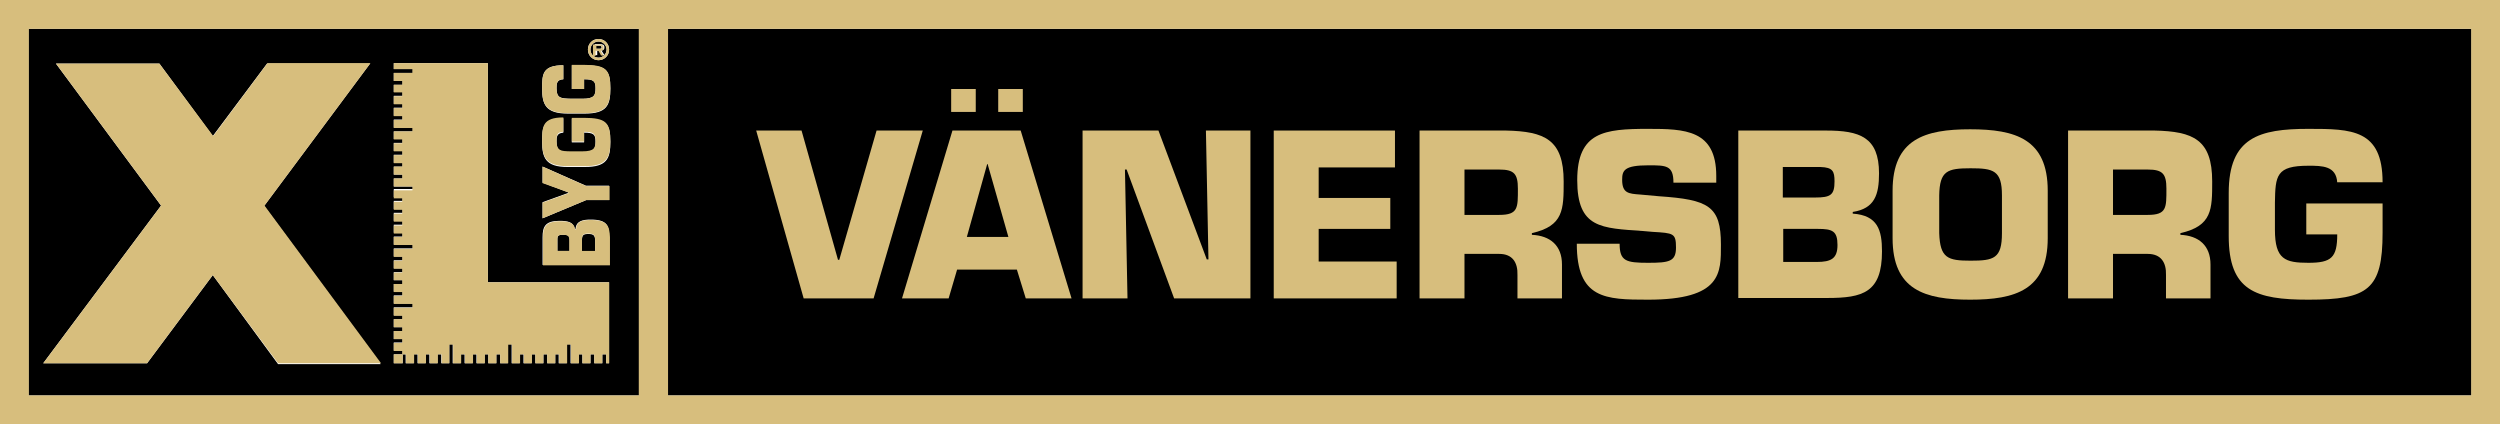<?xml version="1.0" encoding="utf-8"?>
<!-- Generator: Adobe Illustrator 25.2.3, SVG Export Plug-In . SVG Version: 6.00 Build 0)  -->
<svg version="1.1" id="Lager_1" xmlns="http://www.w3.org/2000/svg" xmlns:xlink="http://www.w3.org/1999/xlink" x="0px" y="0px"
	 viewBox="0 0 589.8 100.1" style="enable-background:new 0 0 589.8 100.1;" xml:space="preserve">
<style type="text/css">
	.st0{fill:none;}
	.st1{fill:#D7BE7D;}
</style>
<rect x="6.8" y="6.8" class="st0" width="143.9" height="86.5"/>
<g>
	<path d="M6.7,93.3h144.2V6.8H6.7V93.3z M143.8,62.5H128V56c0-2.5,0.6-3.9,4-3.9c2,0,3.3,0.3,3.6,1.9h0.2c0.1-1.8,1.6-2.2,3.5-2.2
		c3.9,0,4.4,1.4,4.4,4V62.5z M143.8,47.2h-5.5L128,51.5v-3.8l6.1-2.2v-0.1l-6.1-2.3v-3.8l10.2,4.5h5.5V47.2z M141.2,9.2
		c1.4,0,2.5,1.1,2.5,2.5c0,1.4-1.1,2.5-2.5,2.5c-1.4,0-2.5-1.1-2.5-2.5C138.7,10.3,139.8,9.2,141.2,9.2z M132.9,15.4v3.3
		c-1.6,0.1-1.6,1.1-1.6,2.1c0,2.4,0.9,2.4,3.5,2.5h2.6c2.8,0,3.1-0.8,3.1-2.5c0-1.7-0.5-2.1-2.7-2.1V21h-2.9v-5.6h2.8
		c5.3,0,6.3,1.1,6.3,5.5c0,3.9-0.8,5.9-6,5.9h-4.1c-5.2,0-6-2.2-6-5.9C127.9,17.6,127.9,15.4,132.9,15.4z M132.9,27.9v3.4
		c-1.6,0.1-1.6,1.1-1.6,2.1c0,2.4,0.9,2.4,3.5,2.5h2.6c2.8,0,3.1-0.8,3.1-2.5c0-1.7-0.5-2.1-2.7-2.1v2.3h-2.9v-5.6h2.8
		c5.3,0,6.3,1.1,6.3,5.5c0,3.9-0.8,5.9-6,5.9h-4.1c-5.2,0-6-2.2-6-5.9C127.9,30.2,127.9,27.9,132.9,27.9z M92.9,83.6h2.1v-0.9h-2.1
		v-1.9h2.1V80h-2.1v-1.9h2.1v-0.9h-2.1v-1.9h2.1v-0.9h-2.1v-1.9h4.5v-0.9h-4.5v-1.9h2.1v-0.9h-2.1V67h2.1v-0.9h-2.1v-1.9h2.1v-0.9
		h-2.1v-1.9h2.1v-0.9h-2.1v-1.9h4.5v-0.9h-4.5v-1.9h2.1v-0.9h-2.1v-1.9h2.1v-0.9h-2.1v-1.9h2.1v-0.9h-2.1v-1.9h2.1v-0.9h-2.1v-1.9
		h4.5V44h-4.5v-1.9h2.1v-0.9h-2.1v-1.9h2.1v-0.9h-2.1v-1.9h2.1v-0.9h-2.1v-1.9h2.1v-0.9h-2.1V31h4.5v-0.9h-4.5v-1.9h2.1v-0.9h-2.1
		v-1.9h2.1v-0.9h-2.1v-1.9h2.1v-0.9h-2.1V20h2.1v-0.9h-2.1v-1.9h4.5v-0.9h-4.5v-1.4h22.2v51.7h28.6v19.1H143v-2.1h-0.9v2.1h-1.9
		v-2.1h-0.9v2.1h-1.9v-2.1h-0.9v2.1h-1.9v-4.5h-0.9v4.5h-1.9v-2.1H131v2.1h-1.9v-2.1h-0.9v2.1h-1.9v-2.1h-0.9v2.1h-1.9v-2.1h-0.9
		v2.1h-1.9v-4.5h-0.9v4.5H118v-2.1h-0.9v2.1h-1.9v-2.1h-0.9v2.1h-1.9v-2.1h-0.9v2.1h-1.9v-2.1h-0.9v2.1h-1.9v-4.5H106v4.5h-1.9v-2.1
		h-0.9v2.1h-1.9v-2.1h-0.9v2.1h-1.9v-2.1h-0.9v2.1h-1.9v-2.1H95v2.1h-2.1V83.6z M13.2,15h24.4h0l12.6,17.1l12.8-17.1l24.3,0
		l-25,33.6l27.5,37.3H65.6L50.2,64.9L34.7,85.7H10.2L38,48.5L13.2,15z"/>
	<path d="M141.9,11.1c0-0.3-0.3-0.3-0.6-0.3h-0.7v0.7h0.8C141.8,11.5,141.9,11.5,141.9,11.1z"/>
	<path d="M141.2,13.6c1.1,0,1.9-0.9,1.9-1.9c0-1.1-0.9-1.9-1.9-1.9c-1.1,0-1.9,0.9-1.9,1.9C139.3,12.8,140.1,13.6,141.2,13.6z
		 M140.1,10.4h1.4c0.6,0,1.1,0.1,1.1,0.8c0,0.5-0.3,0.7-0.7,0.7l0.7,1.1h-0.6l-0.6-1.1h-0.5v1.1h-0.6V10.4z"/>
	<path d="M138.8,55.2c-1.3,0-1.5,0.4-1.5,1.5v2.6h3.1v-2.5C140.4,55.6,140.1,55.2,138.8,55.2z"/>
	<path d="M132.8,55.4c-0.9,0-1.3,0.1-1.3,1v2.8h2.9v-2.4C134.4,55.6,134.1,55.4,132.8,55.4z"/>
	<rect x="157.6" y="6.8" width="425.5" height="86.5"/>
</g>
<g>
	<polygon class="st1" points="34.7,85.7 50.2,64.9 65.6,85.7 89.9,85.7 62.4,48.5 87.4,14.9 63.1,14.9 50.3,32.1 37.6,15 37.6,15 
		13.2,15 38,48.5 10.2,85.7 	"/>
	<polygon class="st1" points="95,83.6 95.8,83.6 95.8,85.7 97.7,85.7 97.7,83.6 98.6,83.6 98.6,85.7 100.5,85.7 100.5,83.6 
		101.4,83.6 101.4,85.7 103.3,85.7 103.3,83.6 104.2,83.6 104.2,85.7 106,85.7 106,81.3 106.9,81.3 106.9,85.7 108.8,85.7 
		108.8,83.6 109.7,83.6 109.7,85.7 111.6,85.7 111.6,83.6 112.5,83.6 112.5,85.7 114.4,85.7 114.4,83.6 115.2,83.6 115.2,85.7 
		117.1,85.7 117.1,83.6 118,83.6 118,85.7 119.9,85.7 119.9,81.3 120.8,81.3 120.8,85.7 122.7,85.7 122.7,83.6 123.6,83.6 
		123.6,85.7 125.5,85.7 125.5,83.6 126.3,83.6 126.3,85.7 128.2,85.7 128.2,83.6 129.1,83.6 129.1,85.7 131,85.7 131,83.6 
		131.9,83.6 131.9,85.7 133.8,85.7 133.8,81.3 134.7,81.3 134.7,85.7 136.6,85.7 136.6,83.6 137.4,83.6 137.4,85.7 139.3,85.7 
		139.3,83.6 140.2,83.6 140.2,85.7 142.1,85.7 142.1,83.6 143,83.6 143,85.7 143.7,85.7 143.7,66.6 115.1,66.6 115.1,14.9 
		92.9,14.9 92.9,16.3 97.3,16.3 97.3,17.2 92.9,17.2 92.9,19.1 94.9,19.1 94.9,20 92.9,20 92.9,21.8 94.9,21.8 94.9,22.7 92.9,22.7 
		92.9,24.6 94.9,24.6 94.9,25.5 92.9,25.5 92.9,27.4 94.9,27.4 94.9,28.3 92.9,28.3 92.9,30.2 97.3,30.2 97.3,31 92.9,31 92.9,32.9 
		94.9,32.9 94.9,33.8 92.9,33.8 92.9,35.7 94.9,35.7 94.9,36.6 92.9,36.6 92.9,38.5 94.9,38.5 94.9,39.3 92.9,39.3 92.9,41.2 
		94.9,41.2 94.9,42.1 92.9,42.1 92.9,44 97.3,44 97.3,44.9 92.9,44.9 92.9,46.8 94.9,46.8 94.9,47.6 92.9,47.6 92.9,49.5 94.9,49.5 
		94.9,50.4 92.9,50.4 92.9,52.3 94.9,52.3 94.9,53.2 92.9,53.2 92.9,55.1 94.9,55.1 94.9,55.9 92.9,55.9 92.9,57.8 97.3,57.8 
		97.3,58.7 92.9,58.7 92.9,60.6 94.9,60.6 94.9,61.5 92.9,61.5 92.9,63.4 94.9,63.4 94.9,64.3 92.9,64.3 92.9,66.1 94.9,66.1 
		94.9,67 92.9,67 92.9,68.9 94.9,68.9 94.9,69.8 92.9,69.8 92.9,71.7 97.3,71.7 97.3,72.6 92.9,72.6 92.9,74.5 94.9,74.5 94.9,75.3 
		92.9,75.3 92.9,77.2 94.9,77.2 94.9,78.1 92.9,78.1 92.9,80 94.9,80 94.9,80.9 92.9,80.9 92.9,82.8 94.9,82.8 94.9,83.6 92.9,83.6 
		92.9,85.7 95,85.7 	"/>
	<path class="st1" d="M141.2,14.2c1.4,0,2.5-1.1,2.5-2.5c0-1.4-1.1-2.5-2.5-2.5c-1.4,0-2.5,1.1-2.5,2.5
		C138.7,13.1,139.8,14.2,141.2,14.2z M141.2,9.8c1.1,0,1.9,0.9,1.9,1.9c0,1.1-0.9,1.9-1.9,1.9c-1.1,0-1.9-0.9-1.9-1.9
		C139.3,10.6,140.1,9.8,141.2,9.8z"/>
	<path class="st1" d="M140.7,12h0.5l0.6,1.1h0.6l-0.7-1.1c0.5,0,0.7-0.2,0.7-0.7c0-0.7-0.4-0.8-1.1-0.8h-1.4v2.7h0.6V12z
		 M140.7,10.8h0.7c0.3,0,0.6,0,0.6,0.3c0,0.3-0.2,0.4-0.5,0.4h-0.8V10.8z"/>
	<path class="st1" d="M139.4,51.9c-2,0-3.4,0.3-3.5,2.2h-0.2c-0.3-1.6-1.6-1.9-3.6-1.9c-3.5,0-4,1.5-4,3.9v6.5h15.8v-6.6
		C143.8,53.3,143.3,51.9,139.4,51.9z M134.4,59.2h-2.9v-2.8c0-0.9,0.4-1,1.3-1c1.3,0,1.5,0.3,1.5,1.4V59.2z M140.4,59.2h-3.1v-2.6
		c0-1.1,0.2-1.5,1.5-1.5c1.3,0,1.6,0.4,1.6,1.5V59.2z"/>
	<polygon class="st1" points="128,39.3 128,43.2 134.1,45.4 134.1,45.6 128,47.8 128,51.5 138.3,47.2 143.8,47.2 143.8,43.9 
		138.3,43.9 	"/>
	<path class="st1" d="M133.9,39.2h4.1c5.1,0,6-2,6-5.9c0-4.4-1-5.5-6.3-5.5h-2.8v5.6h2.9v-2.3c2.2,0,2.7,0.4,2.7,2.1
		c0,1.7-0.3,2.5-3.1,2.5h-2.6c-2.5,0-3.5-0.1-3.5-2.5c0-1,0-2.1,1.6-2.1v-3.4c-5,0-5,2.3-5,5.5C127.9,37,128.7,39.2,133.9,39.2z"/>
	<path class="st1" d="M133.9,26.7h4.1c5.1,0,6-2,6-5.9c0-4.4-1-5.5-6.3-5.5h-2.8V21h2.9v-2.3c2.2,0,2.7,0.4,2.7,2.1
		c0,1.7-0.3,2.5-3.1,2.5h-2.6c-2.5,0-3.5-0.1-3.5-2.5c0-1,0-2.1,1.6-2.1v-3.3c-5,0-5,2.3-5,5.5C127.9,24.5,128.7,26.7,133.9,26.7z"
		/>
	<path class="st1" d="M0,0v100.1h589.8V0H0z M583,93.3H157.6V6.8H583V93.3z M150.8,93.3H6.8V6.8h143.9V93.3z"/>
</g>
<g>
	<path class="st1" d="M206.8,30.8h10.9l-11.6,39.6h-16.5l-11.2-39.6h10.7l8.6,30.5h0.3L206.8,30.8z"/>
	<path class="st1" d="M225.8,63.6l-2,6.8h-11l11.9-39.6h16.1l12,39.6h-10.8l-2.1-6.8H225.8z M230.2,26.4h-5.8v-5.4h5.8V26.4z
		 M233,38.7h-0.1l-4.8,17.2h9.8L233,38.7z M241.3,26.4h-5.8v-5.4h5.8V26.4z"/>
	<path class="st1" d="M266,70.4h-10.6V30.8h17.9l11.4,30.4h0.4l-0.6-30.4H295v39.6h-18L265.8,40h-0.4L266,70.4z"/>
	<path class="st1" d="M311.1,46.7H328V54h-16.9v7.7h18.4v8.7h-29V30.8h28.6v8.7h-18V46.7z"/>
	<path class="st1" d="M334.9,30.8h20.4c9.1,0.2,13.6,2.1,13.6,12c0,6.6,0,10.5-7.5,12.2v0.4c4.3,0.2,7.1,2.5,7.1,7v8H358v-5.5
		c0.1-3-1.2-5-4.3-5h-8.2v10.5h-10.6V30.8z M353.7,50.7c4.5,0,4.4-1.7,4.4-6.2c0-3.5-0.9-4.5-4.4-4.5h-8.2v10.7H353.7z"/>
	<path class="st1" d="M391.4,46.3c11.7,0.8,14.6,2.3,14.6,11.4c0,6.6,0.3,13-17.2,13c-10.1,0-16.8-0.2-16.8-13.2h10.1
		c0,4.1,1.5,4.5,6.7,4.5c5,0,6.6-0.3,6.6-3.6c0-3.4-0.6-3.4-5.5-3.7l-2.3-0.2c-9.8-0.7-15.5-0.6-15.5-12c0-11.4,6.4-12.1,16.7-12.1
		c8.7,0,16.1,0.2,16.1,11.1v1.6h-10.1c0-4.1-1.7-4.1-5.9-4.1c-5.7,0-6.2,1.2-6.2,3.4c0,3.2,1.5,3.3,4.3,3.5L391.4,46.3z"/>
	<path class="st1" d="M410,30.8h20.8c7.9,0,12.5,1.5,12.5,10.1c0,5-1,8.3-6.2,9.1v0.4c5.9,0.4,6.9,3.9,6.9,8.9c0,9.7-4.5,11-12.9,11
		h-21V30.8z M420.6,46.6h7.6c3.7,0,4.6-0.6,4.6-3.8c0-2.4-0.4-3.3-3.3-3.4h-8.9V46.6z M420.6,61.8h8c3.4,0,4.9-0.8,4.9-4
		c0-3.3-1.2-3.8-4.6-3.8h-8.2V61.8z"/>
	<path class="st1" d="M446.5,56.2V45c0-12.2,7.6-14.5,18.3-14.5c10.7,0,18.3,2.3,18.3,14.5v11.2c0,12.2-7.6,14.5-18.3,14.5
		C454.1,70.7,446.5,68.4,446.5,56.2z M472.3,55v-8.9c0-5.9-2-6.4-7.4-6.4c-5.5,0-7.3,0.6-7.4,6.4V55c0.2,5.9,2,6.5,7.4,6.5
		C470.4,61.5,472.3,61,472.3,55z"/>
	<path class="st1" d="M487.9,30.8h20.4c9.1,0.2,13.6,2.1,13.6,12c0,6.6,0,10.5-7.5,12.2v0.4c4.3,0.2,7.1,2.5,7.1,7v8H511v-5.5
		c0.1-3-1.2-5-4.3-5h-8.2v10.5h-10.6V30.8z M506.7,50.7c4.5,0,4.4-1.7,4.4-6.2c0-3.5-0.9-4.5-4.4-4.5h-8.2v10.7H506.7z"/>
	<path class="st1" d="M551.4,43.1c-0.2-4-3.6-4-6.8-4c-7.6,0-7.8,2.3-7.9,8.7v6.4c0,7,2.4,7.8,7.9,7.8c5.4,0,6.8-1.2,6.8-6.7h-7.3
		V48h18v6.9c0,13.4-3.4,15.8-17.5,15.8c-12.5,0-18.8-2.1-18.8-15V45.5c0-13.1,7.2-15.1,18.8-15.1c10.2,0,17.5,0.1,17.5,12.6H551.4z"
		/>
</g>
</svg>
